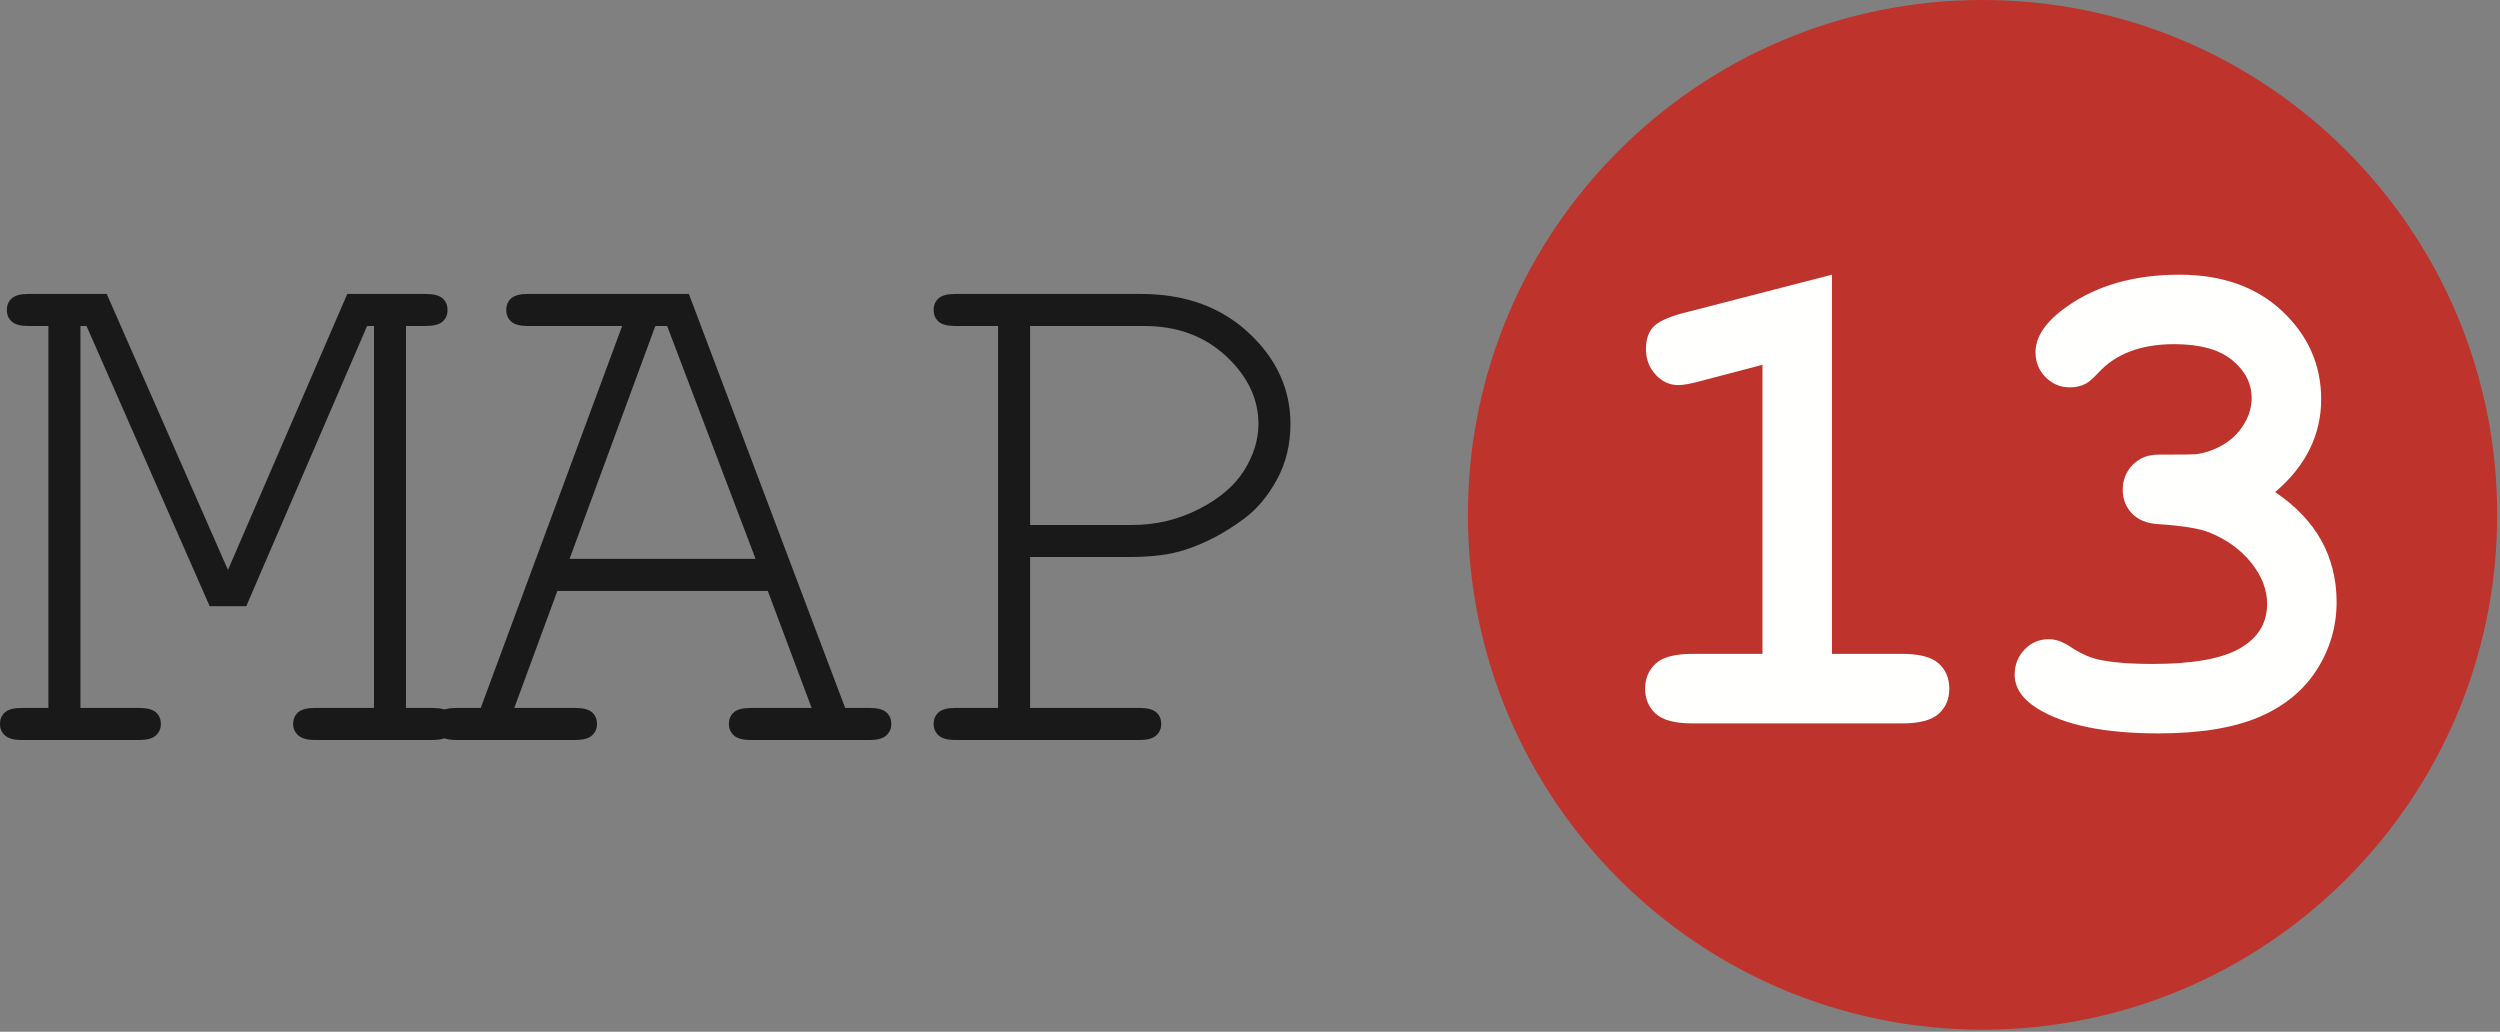 <?xml version="1.0" encoding="UTF-8"?>
<svg xmlns="http://www.w3.org/2000/svg" xmlns:xlink="http://www.w3.org/1999/xlink" width="252px" height="104px" viewBox="0 0 252 104" version="1.1">
  <rect x="0" y="0" width="252" height="104" fill="#808080" stroke="none"/>
  <title>map-13-logo</title>
  <g id="Design-V2" stroke="none" stroke-width="1" fill="none" fill-rule="evenodd">
    <g id="map-13-logo">
      <path d="M241.43,51.258 C241.43,75.331 221.915,94.847 197.841,94.847 C173.767,94.847 154.252,75.331 154.252,51.258 C154.252,27.184 173.767,7.669 197.841,7.669 C221.915,7.669 241.43,27.184 241.43,51.258" id="Fill-1" fill="#FFFFFE"></path>
      <path d="M232.812,45.285 C233.584,43.723 233.974,42.042 233.974,40.247 C233.974,36.787 232.665,33.83 230.059,31.371 C227.452,28.921 224.001,27.689 219.689,27.689 C215.137,27.689 211.34,28.769 208.304,30.929 C206.22,32.409 205.179,33.934 205.179,35.497 C205.179,36.5 205.515,37.342 206.198,38.025 C206.878,38.711 207.689,39.044 208.64,39.044 C209.23,39.044 209.756,38.928 210.239,38.679 C210.55,38.518 210.972,38.162 211.494,37.594 C213.26,35.661 215.81,34.691 219.16,34.691 C221.767,34.691 223.715,35.234 225.017,36.31 C226.315,37.383 226.966,38.663 226.966,40.134 C226.966,41.068 226.69,41.973 226.136,42.847 C225.589,43.723 224.856,44.406 223.959,44.903 C223.054,45.407 222.153,45.704 221.245,45.793 C221.095,45.814 219.854,45.825 217.558,45.825 C216.514,45.825 215.67,46.165 214.987,46.84 C214.315,47.527 213.972,48.364 213.972,49.361 C213.972,50.316 214.279,51.113 214.905,51.761 C215.531,52.411 216.41,52.762 217.565,52.834 C219.986,52.991 221.706,53.273 222.729,53.681 C224.488,54.403 225.9,55.433 226.944,56.749 C227.999,58.075 228.525,59.452 228.525,60.875 C228.525,62.802 227.616,64.294 225.804,65.341 C223.987,66.399 221.048,66.925 216.99,66.925 C214.612,66.925 212.735,66.768 211.379,66.449 C210.493,66.228 209.548,65.781 208.551,65.102 C207.854,64.658 207.171,64.429 206.513,64.429 C205.562,64.429 204.75,64.78 204.081,65.466 C203.413,66.164 203.077,67.007 203.077,68.005 C203.077,69.324 203.838,70.458 205.358,71.413 C208.083,73.093 212.144,73.926 217.551,73.926 C221.706,73.926 225.06,73.39 227.631,72.314 C230.194,71.234 232.154,69.646 233.505,67.555 C234.85,65.452 235.529,63.167 235.529,60.693 C235.529,58.401 235.014,56.334 233.992,54.482 C232.962,52.633 231.414,51.006 229.336,49.598 C230.888,48.282 232.043,46.837 232.812,45.285 L232.812,45.285 Z M169.626,31.567 C168.103,31.975 167.102,32.447 166.626,32.98 C166.147,33.514 165.911,34.245 165.911,35.173 C165.911,36.194 166.236,37.061 166.884,37.762 C167.524,38.465 168.293,38.817 169.176,38.817 C169.68,38.817 170.431,38.681 171.425,38.409 L177.657,36.773 L177.657,65.91 L170.581,65.91 C168.843,65.91 167.624,66.231 166.902,66.879 C166.197,67.522 165.829,68.373 165.829,69.421 C165.829,70.458 166.197,71.305 166.902,71.949 C167.624,72.596 168.843,72.918 170.581,72.918 L191.745,72.918 C193.48,72.918 194.703,72.596 195.425,71.949 C196.133,71.305 196.49,70.458 196.49,69.421 C196.49,68.373 196.133,67.522 195.425,66.879 C194.703,66.231 193.48,65.91 191.745,65.91 L184.662,65.91 L184.662,27.689 L169.626,31.567 Z M251.716,51.886 C251.716,80.548 228.493,103.79 199.841,103.79 C171.185,103.79 147.965,80.548 147.965,51.886 C147.965,23.23 171.185,0 199.841,0 C228.493,0 251.716,23.23 251.716,51.886 L251.716,51.886 Z" id="Fill-2" fill="#BE332C"></path>
      <path d="M24.823,61.102 L21.134,61.102 L8.722,32.859 L8.108,32.859 L8.108,71.362 L14.064,71.362 C14.832,71.362 15.383,71.509 15.716,71.804 C16.049,72.098 16.216,72.489 16.216,72.976 C16.216,73.436 16.049,73.821 15.716,74.128 C15.383,74.435 14.832,74.589 14.064,74.589 L2.152,74.589 C1.383,74.589 0.832,74.435 0.499,74.128 C0.166,73.821 0,73.436 0,72.976 C0,72.489 0.166,72.098 0.499,71.804 C0.832,71.509 1.383,71.362 2.152,71.362 L4.88,71.362 L4.88,32.859 L2.843,32.859 C2.074,32.859 1.524,32.712 1.191,32.417 C0.858,32.123 0.691,31.732 0.691,31.245 C0.691,30.759 0.858,30.368 1.191,30.073 C1.524,29.779 2.074,29.631 2.843,29.631 L10.759,29.631 L22.978,57.451 L35.006,29.631 L42.922,29.631 C43.715,29.631 44.279,29.779 44.612,30.073 C44.945,30.368 45.112,30.759 45.112,31.245 C45.112,31.732 44.945,32.123 44.612,32.417 C44.279,32.712 43.715,32.859 42.922,32.859 L40.923,32.859 L40.923,71.362 L43.613,71.362 C44.407,71.362 44.97,71.509 45.304,71.804 C45.636,72.098 45.803,72.489 45.803,72.976 C45.803,73.436 45.636,73.821 45.304,74.128 C44.97,74.435 44.407,74.589 43.613,74.589 L31.74,74.589 C30.971,74.589 30.414,74.435 30.068,74.128 C29.722,73.821 29.549,73.436 29.549,72.976 C29.549,72.489 29.716,72.098 30.049,71.804 C30.381,71.509 30.945,71.362 31.74,71.362 L37.696,71.362 L37.696,32.859 L37.004,32.859 L24.823,61.102 Z" id="Fill-3" fill="#1A1919"></path>
      <path d="M76.163,56.337 L67.248,32.859 L66.057,32.859 L57.411,56.337 L76.163,56.337 Z M77.392,59.565 L56.182,59.565 L51.839,71.362 L58.026,71.362 C58.794,71.362 59.345,71.509 59.678,71.804 C60.011,72.098 60.178,72.489 60.178,72.976 C60.178,73.437 60.011,73.821 59.678,74.129 C59.345,74.436 58.794,74.589 58.026,74.589 L45.96,74.589 C45.192,74.589 44.641,74.436 44.308,74.129 C43.975,73.821 43.809,73.437 43.809,72.976 C43.809,72.489 43.975,72.098 44.308,71.804 C44.641,71.509 45.192,71.362 45.96,71.362 L48.458,71.362 L62.714,32.859 L53.184,32.859 C52.416,32.859 51.865,32.712 51.532,32.417 C51.199,32.123 51.033,31.732 51.033,31.245 C51.033,30.759 51.199,30.368 51.532,30.073 C51.865,29.779 52.416,29.631 53.184,29.631 L69.438,29.631 L85.193,71.362 L87.691,71.362 C88.459,71.362 89.01,71.509 89.343,71.804 C89.676,72.098 89.843,72.489 89.843,72.976 C89.843,73.437 89.676,73.821 89.343,74.129 C89.01,74.436 88.459,74.589 87.691,74.589 L75.663,74.589 C74.869,74.589 74.306,74.436 73.973,74.129 C73.64,73.821 73.473,73.437 73.473,72.976 C73.473,72.489 73.64,72.098 73.973,71.804 C74.306,71.509 74.869,71.362 75.663,71.362 L81.812,71.362 L77.392,59.565 Z" id="Fill-4" fill="#1A1919"></path>
      <path d="M103.833,52.917 L114.131,52.917 C116.514,52.917 118.748,52.386 120.836,51.322 C122.924,50.26 124.448,48.959 125.409,47.422 C126.37,45.885 126.85,44.323 126.85,42.734 C126.85,40.198 125.761,37.918 123.584,35.895 C121.406,33.871 118.652,32.859 115.322,32.859 L103.833,32.859 L103.833,52.917 Z M103.833,56.145 L103.833,71.362 L114.899,71.362 C115.668,71.362 116.219,71.509 116.552,71.804 C116.885,72.098 117.051,72.489 117.051,72.976 C117.051,73.437 116.885,73.821 116.552,74.128 C116.219,74.436 115.668,74.589 114.899,74.589 L96.263,74.589 C95.495,74.589 94.943,74.436 94.611,74.128 C94.277,73.821 94.111,73.437 94.111,72.976 C94.111,72.489 94.277,72.098 94.611,71.804 C94.943,71.509 95.495,71.362 96.263,71.362 L100.605,71.362 L100.605,32.859 L96.263,32.859 C95.495,32.859 94.943,32.712 94.611,32.417 C94.277,32.123 94.111,31.732 94.111,31.245 C94.111,30.759 94.277,30.368 94.611,30.073 C94.943,29.779 95.495,29.631 96.263,29.631 L115.015,29.631 C119.446,29.631 123.065,30.938 125.87,33.55 C128.675,36.164 130.078,39.225 130.078,42.734 C130.078,44.809 129.623,46.68 128.714,48.344 C127.804,50.01 126.709,51.316 125.428,52.264 C123.507,53.699 121.521,54.749 119.472,55.415 C117.986,55.902 116.142,56.145 113.939,56.145 L103.833,56.145 Z" id="Fill-5" fill="#1A1919"></path>
    </g>
  </g>
</svg>
